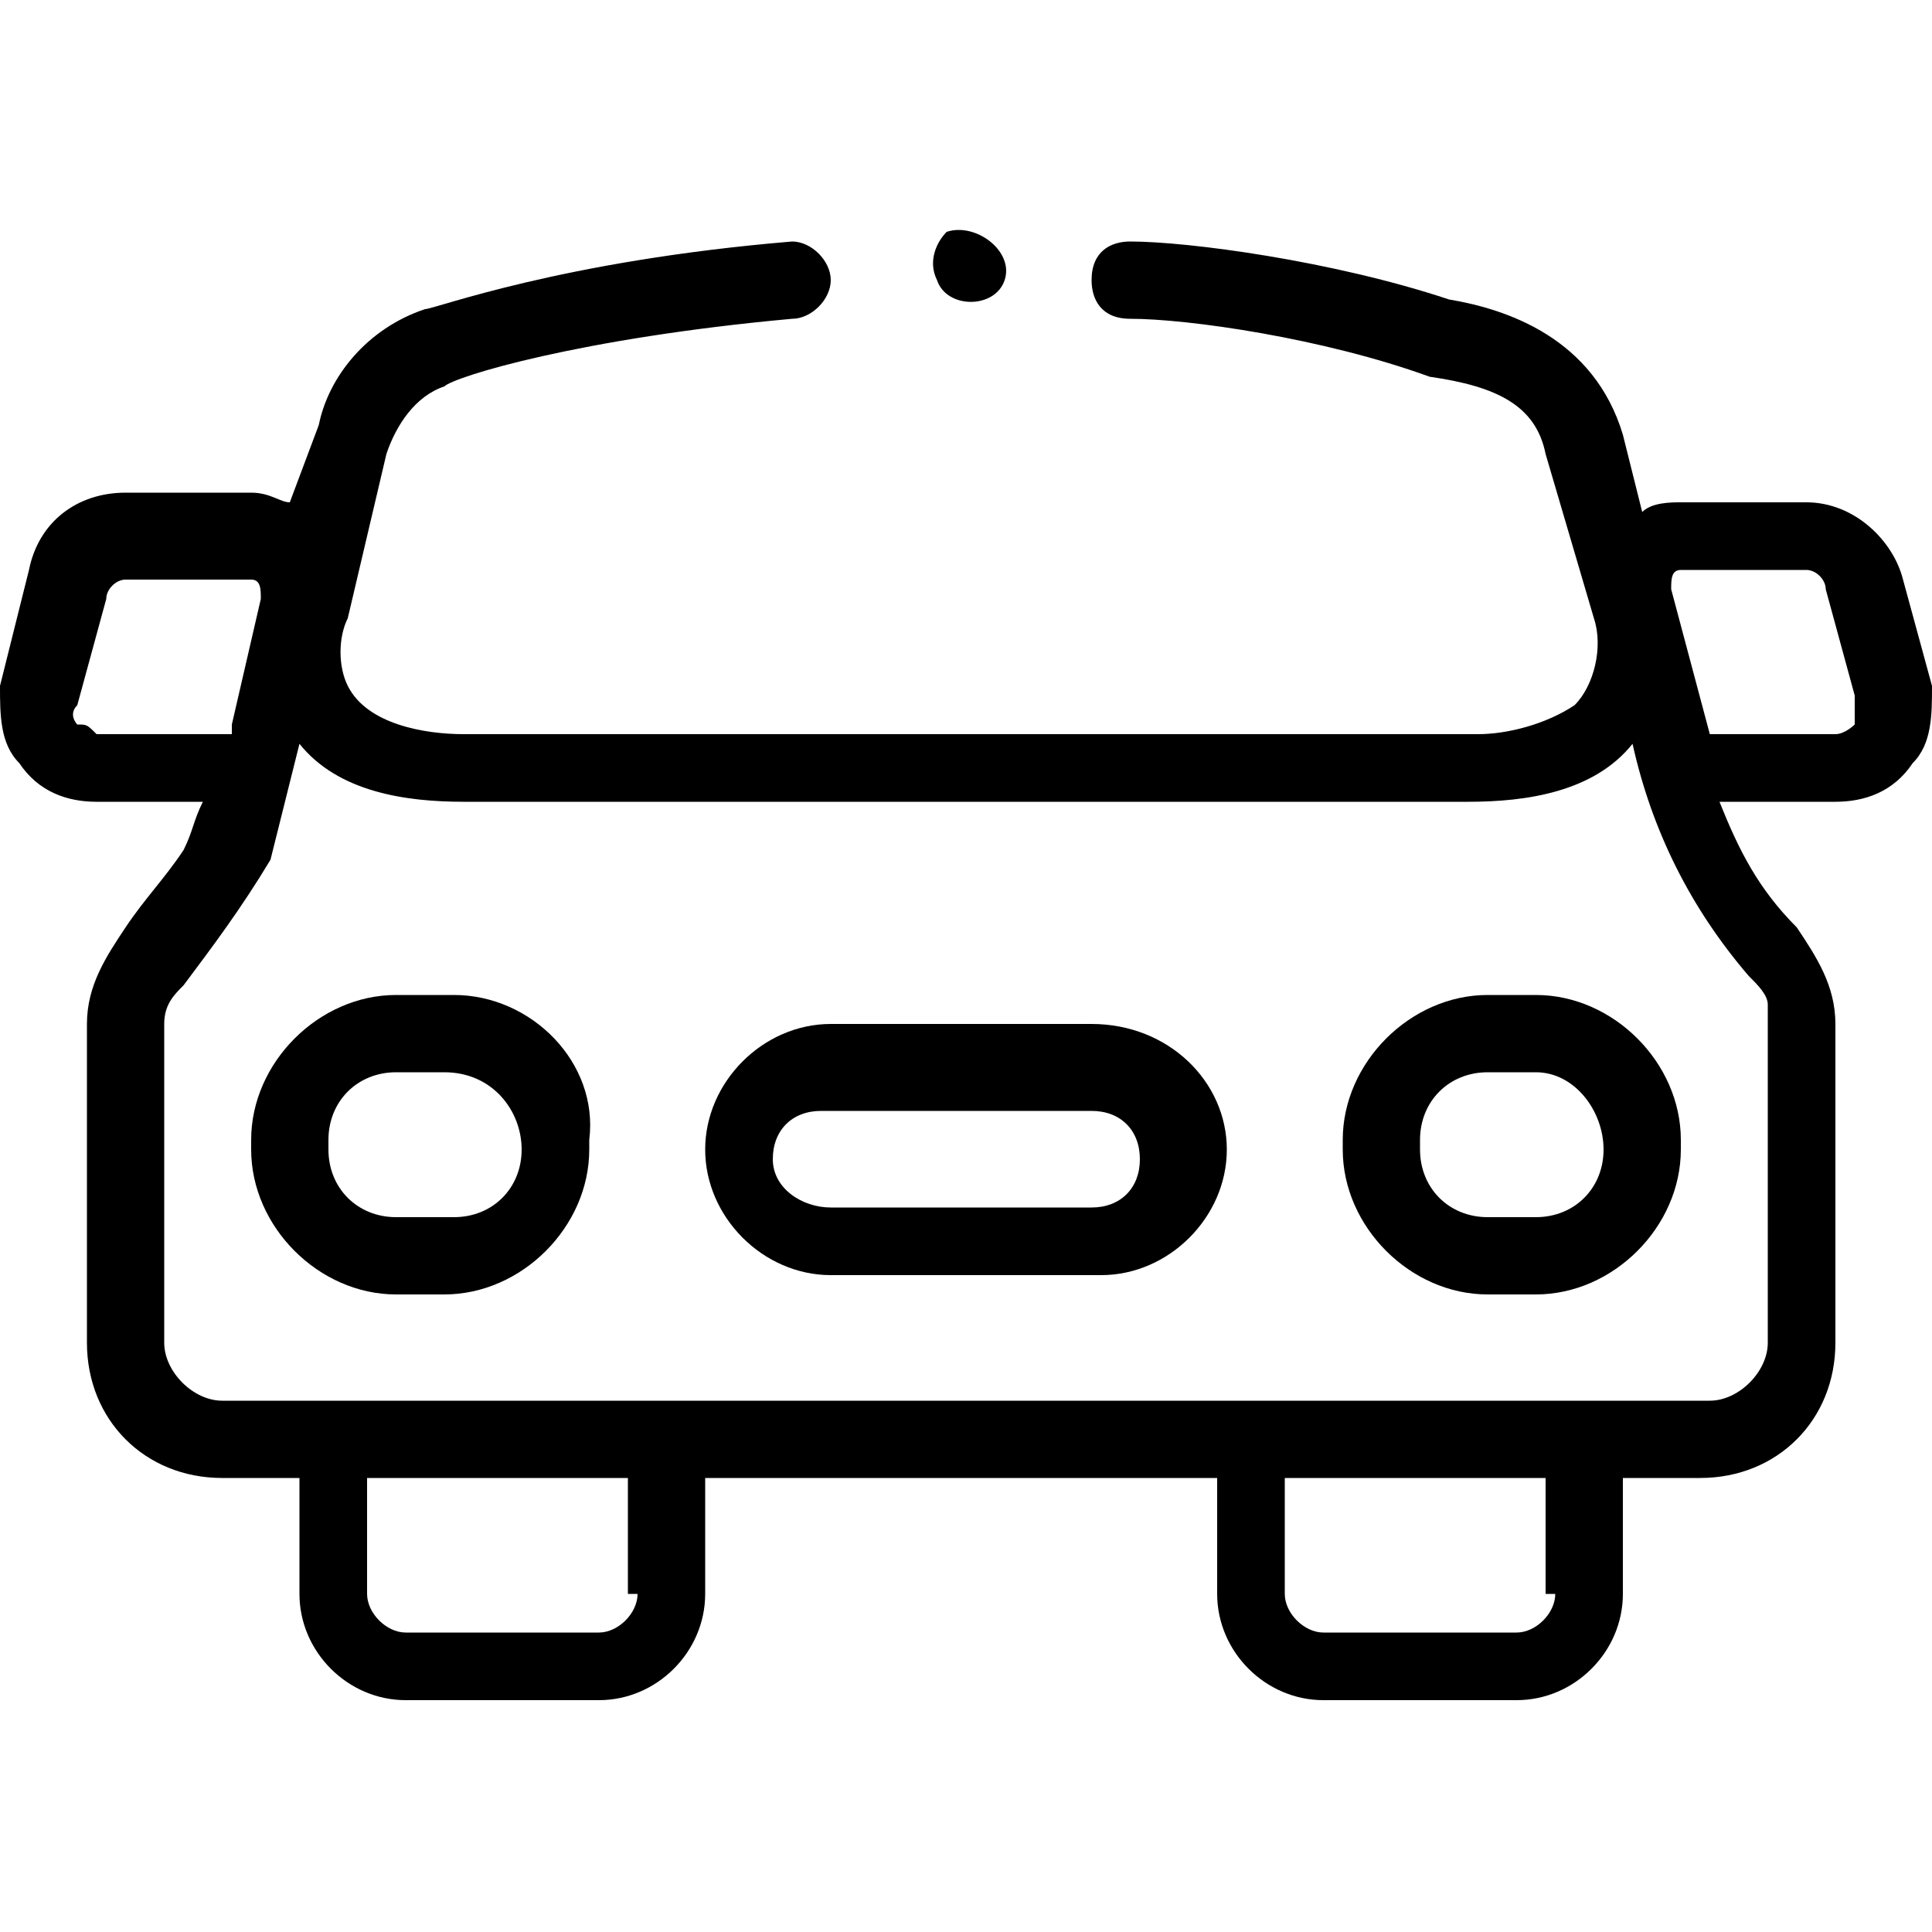 <?xml version="1.0" encoding="utf-8"?>
<!-- Generator: Adobe Illustrator 26.1.0, SVG Export Plug-In . SVG Version: 6.00 Build 0)  -->
<svg version="1.1" id="Layer_1" xmlns="http://www.w3.org/2000/svg" xmlns:xlink="http://www.w3.org/1999/xlink" x="0px" y="0px"
	 viewBox="0 0 20 20" style="enable-background:new 0 0 20 20;" xml:space="preserve">
<g>
	<g>
		<path d="M20,7.1l-0.3-1.1c-0.1-0.4-0.5-0.8-1-0.8h-1.3c-0.1,0-0.3,0-0.4,0.1l-0.2-0.8c-0.3-1-1.2-1.3-1.8-1.4
			c-1.2-0.4-2.7-0.6-3.3-0.6c-0.2,0-0.4,0.1-0.4,0.4c0,0.2,0.1,0.4,0.4,0.4c0.6,0,2,0.2,3.1,0.6c0,0,0,0,0,0C15.5,4,15.9,4.2,16,4.7
			l0.5,1.7c0.1,0.3,0,0.7-0.2,0.9c-0.3,0.2-0.7,0.3-1,0.3H4.8c-0.4,0-1-0.1-1.2-0.5c-0.1-0.2-0.1-0.5,0-0.7L4,4.7
			C4.1,4.4,4.3,4.1,4.6,4c0,0,0,0,0,0c0.1-0.1,1.4-0.5,3.6-0.7c0.2,0,0.4-0.2,0.4-0.4c0-0.2-0.2-0.4-0.4-0.4
			C5.8,2.7,4.5,3.2,4.4,3.2c-0.6,0.2-1,0.7-1.1,1.2L3,5.2c-0.1,0-0.2-0.1-0.4-0.1H1.3c-0.5,0-0.9,0.3-1,0.8L0,7.1
			C0,7.4,0,7.7,0.2,7.9C0.4,8.2,0.7,8.3,1,8.3h1.1C2,8.5,2,8.6,1.9,8.8C1.7,9.1,1.5,9.3,1.3,9.6c-0.2,0.3-0.4,0.6-0.4,1v3.3
			c0,0.8,0.6,1.4,1.4,1.4h0.8v1.2c0,0.6,0.5,1.1,1.1,1.1h2c0.6,0,1.1-0.5,1.1-1.1v-1.2h5.3v1.2c0,0.6,0.5,1.1,1.1,1.1h2
			c0.6,0,1.1-0.5,1.1-1.1v-1.2h0.8c0.8,0,1.4-0.6,1.4-1.4v-3.3c0-0.4-0.2-0.7-0.4-1c-0.4-0.4-0.6-0.8-0.8-1.3H19
			c0.3,0,0.6-0.1,0.8-0.4C20,7.7,20,7.4,20,7.1z M0.8,7.5c0,0-0.1-0.1,0-0.2l0.3-1.1c0-0.1,0.1-0.2,0.2-0.2h1.3
			c0.1,0,0.1,0.1,0.1,0.2L2.4,7.5l0,0.1H1C0.9,7.5,0.9,7.5,0.8,7.5z M6.6,16.5c0,0.2-0.2,0.4-0.4,0.4h-2c-0.2,0-0.4-0.2-0.4-0.4
			v-1.2h2.7V16.5z M16.1,16.5c0,0.2-0.2,0.4-0.4,0.4h-2c-0.2,0-0.4-0.2-0.4-0.4v-1.2h2.7V16.5z M18.3,10.4c0,0.1,0,0.1,0,0.2v3.3
			c0,0.3-0.3,0.6-0.6,0.6H2.3c-0.3,0-0.6-0.3-0.6-0.6v-3.3c0-0.2,0.1-0.3,0.2-0.4c0.3-0.4,0.6-0.8,0.9-1.3C2.9,8.5,3,8.1,3.1,7.7
			c0.4,0.5,1.1,0.6,1.7,0.6h10.4c0.6,0,1.3-0.1,1.7-0.6c0.2,0.9,0.6,1.7,1.2,2.4C18.2,10.2,18.3,10.3,18.3,10.4z M19.2,7.5
			c0,0-0.1,0.1-0.2,0.1h-1.3l-0.4-1.5c0-0.1,0-0.2,0.1-0.2h1.3c0.1,0,0.2,0.1,0.2,0.2l0.3,1.1C19.2,7.3,19.2,7.4,19.2,7.5z"/>
		<path d="M4.7,10.3H4.1c-0.8,0-1.5,0.7-1.5,1.5v0.1c0,0.8,0.7,1.5,1.5,1.5h0.5c0.8,0,1.5-0.7,1.5-1.5v-0.1
			C6.2,11,5.5,10.3,4.7,10.3z M5.4,11.9c0,0.4-0.3,0.7-0.7,0.7H4.1c-0.4,0-0.7-0.3-0.7-0.7v-0.1c0-0.4,0.3-0.7,0.7-0.7h0.5
			C5.1,11.1,5.4,11.5,5.4,11.9L5.4,11.9z"/>
		<path d="M15.9,10.3h-0.5c-0.8,0-1.5,0.7-1.5,1.5v0.1c0,0.8,0.7,1.5,1.5,1.5h0.5c0.8,0,1.5-0.7,1.5-1.5v-0.1
			C17.4,11,16.7,10.3,15.9,10.3z M16.6,11.9c0,0.4-0.3,0.7-0.7,0.7h-0.5c-0.4,0-0.7-0.3-0.7-0.7v-0.1c0-0.4,0.3-0.7,0.7-0.7h0.5
			C16.3,11.1,16.6,11.5,16.6,11.9L16.6,11.9z"/>
		<path d="M11.3,10.6H8.6c-0.7,0-1.3,0.6-1.3,1.3c0,0.7,0.6,1.3,1.3,1.3h2.8c0.7,0,1.3-0.6,1.3-1.3C12.7,11.2,12.1,10.6,11.3,10.6z
			 M11.3,12.5H8.6C8.3,12.5,8,12.3,8,12s0.2-0.5,0.5-0.5h2.8c0.3,0,0.5,0.2,0.5,0.5S11.6,12.5,11.3,12.5z"/>
		<path d="M9.7,2.9c0.1,0.3,0.6,0.3,0.7,0c0.1-0.3-0.3-0.6-0.6-0.5C9.7,2.5,9.6,2.7,9.7,2.9z"/>
	</g>
</g>
</svg>
